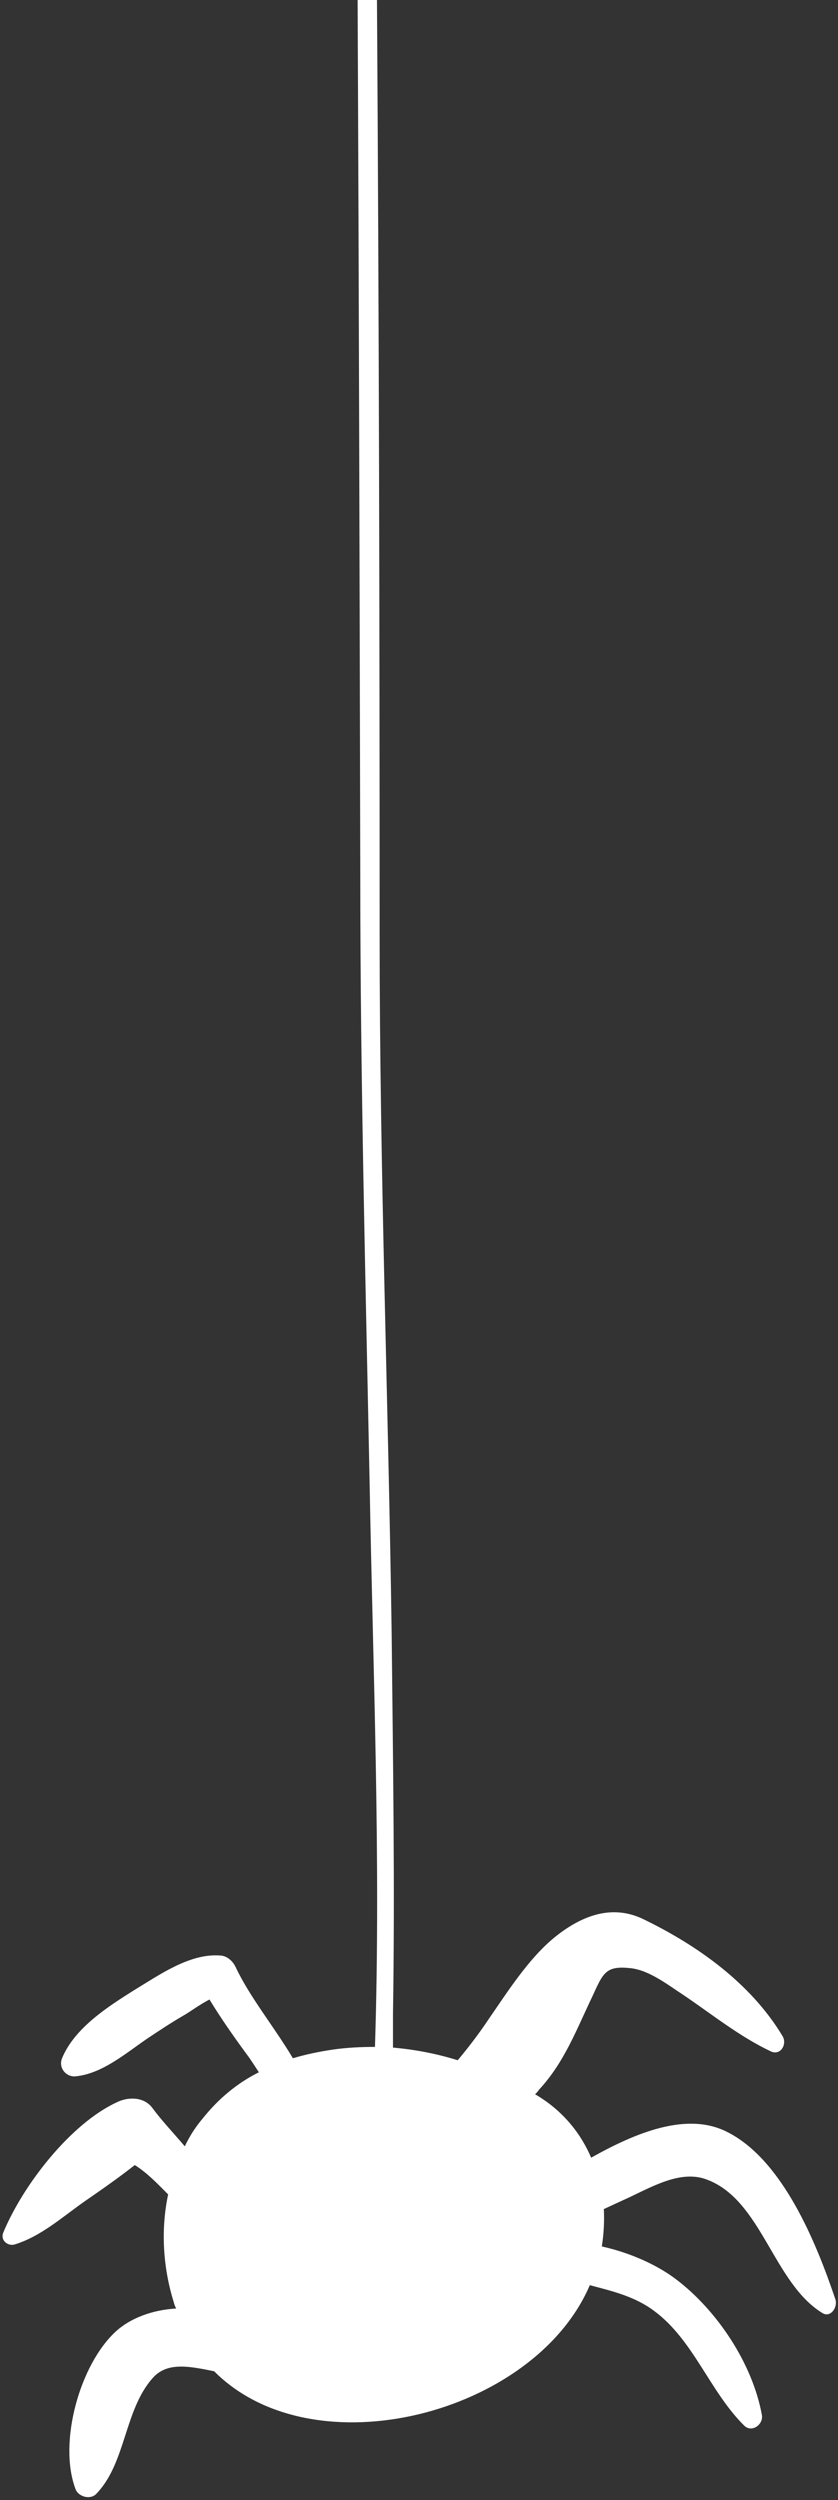 <?xml version="1.0" encoding="UTF-8" standalone="no"?><svg xmlns="http://www.w3.org/2000/svg" xmlns:xlink="http://www.w3.org/1999/xlink" fill="#000000" height="374.6" preserveAspectRatio="xMidYMid meet" version="1" viewBox="-0.3 -0.1 125.6 374.6" width="125.6" zoomAndPan="magnify"><rect x="-0.3" y="-0.1" width="125.6" height="374.6" fill="#333333" stroke="none"/><g id="change1_1"><path d="M9,308.3c-0.6,1.5,0.7,2.9,2.1,2.7c3.9-0.4,7.4-3.4,10.6-5.6c1.8-1.2,3.6-2.4,5.5-3.5 c0.9-0.5,2.5-1.7,3.9-2.4c1.7,2.8,3.6,5.5,5.5,8.1c0.7,0.9,1.3,1.9,1.9,2.8c-3.2,1.6-6,3.9-8.4,6.9c-1.1,1.3-2,2.7-2.7,4.2 c-1.7-2-3.5-3.9-4.9-5.8c-1.3-1.7-3.7-1.6-5.3-0.8c-6.9,3.2-14,12.3-17,19.5c-0.5,1.2,0.7,2.1,1.7,1.8c3.9-1.2,7-4,10.4-6.4 c2.6-1.8,5.2-3.6,7.6-5.5c1.9,1.2,3.4,2.8,5,4.4c-1.1,5.2-0.8,10.8,0.8,16c0.1,0.4,0.2,0.7,0.4,1.1c-3.5,0.2-6.8,1.4-9,3.4 c-5.4,4.9-8.7,16.6-6.1,23.6c0.4,1.2,2.2,1.7,3.1,0.8c4.5-4.6,4.2-12.6,8.5-17.4c2.2-2.5,5.7-1.7,9.2-1c14.9,15,48,6.5,56.3-12.9 c3.4,0.9,6.8,1.7,9.7,3.9c5.9,4.4,8.3,12.1,13.5,17.2c1.1,1,2.8-0.2,2.6-1.6c-1.4-7.8-6.8-15.8-12.9-20.4c-2.9-2.2-7-4-11.1-4.9 c0.3-1.9,0.4-3.8,0.3-5.6c1.3-0.6,2.6-1.2,3.9-1.8c3.6-1.7,7.8-4.1,11.6-2.6c8.2,3.1,9.9,15.5,17.3,20c1.2,0.7,2.3-0.9,1.9-2.1 c-2.9-8.6-7.9-20.8-16.1-25c-6.1-3.2-13.9,0.1-20.5,3.8c-1.7-4-4.6-7.3-8.4-9.5c0.2-0.2,0.4-0.4,0.6-0.7c3.8-4.1,5.6-9,8-14 c1.6-3.5,2-4.6,5.7-4.2c2.8,0.3,5.6,2.5,7.9,4c4.3,2.9,8.5,6.3,13.2,8.5c1.4,0.6,2.4-1.1,1.7-2.3c-4.8-8-12.9-13.7-21-17.6 c-4.9-2.3-9.5-0.2-13.2,2.8c-3.9,3.2-7,8.1-9.9,12.3c-1.4,2.1-3,4.2-4.6,6.1c-3.2-1-6.4-1.6-9.7-1.9c0-1.7,0-3.3,0-5 c0.3-19.1,0-38.1-0.2-57.2c-0.5-34.8-1.8-69.5-1.8-104.3c0-46.8-0.1-93.5-0.4-140.3h-2.9c0.2,43.8,0.3,87.7,0.4,131.5 c0,30.3,0.8,60.5,1.4,90.8c0.5,28,1.7,56.3,0.8,84.4c-2.1,0-4.2,0.1-6.3,0.4c-2,0.3-4,0.7-6,1.3c-2.8-4.7-6.5-9.2-8.6-13.7 c-0.5-1-1.4-1.7-2.4-1.7c-4.5-0.3-9,2.9-12.8,5.2C16,300.5,10.9,303.7,9,308.3z" fill="#ffffff"/></g></svg>